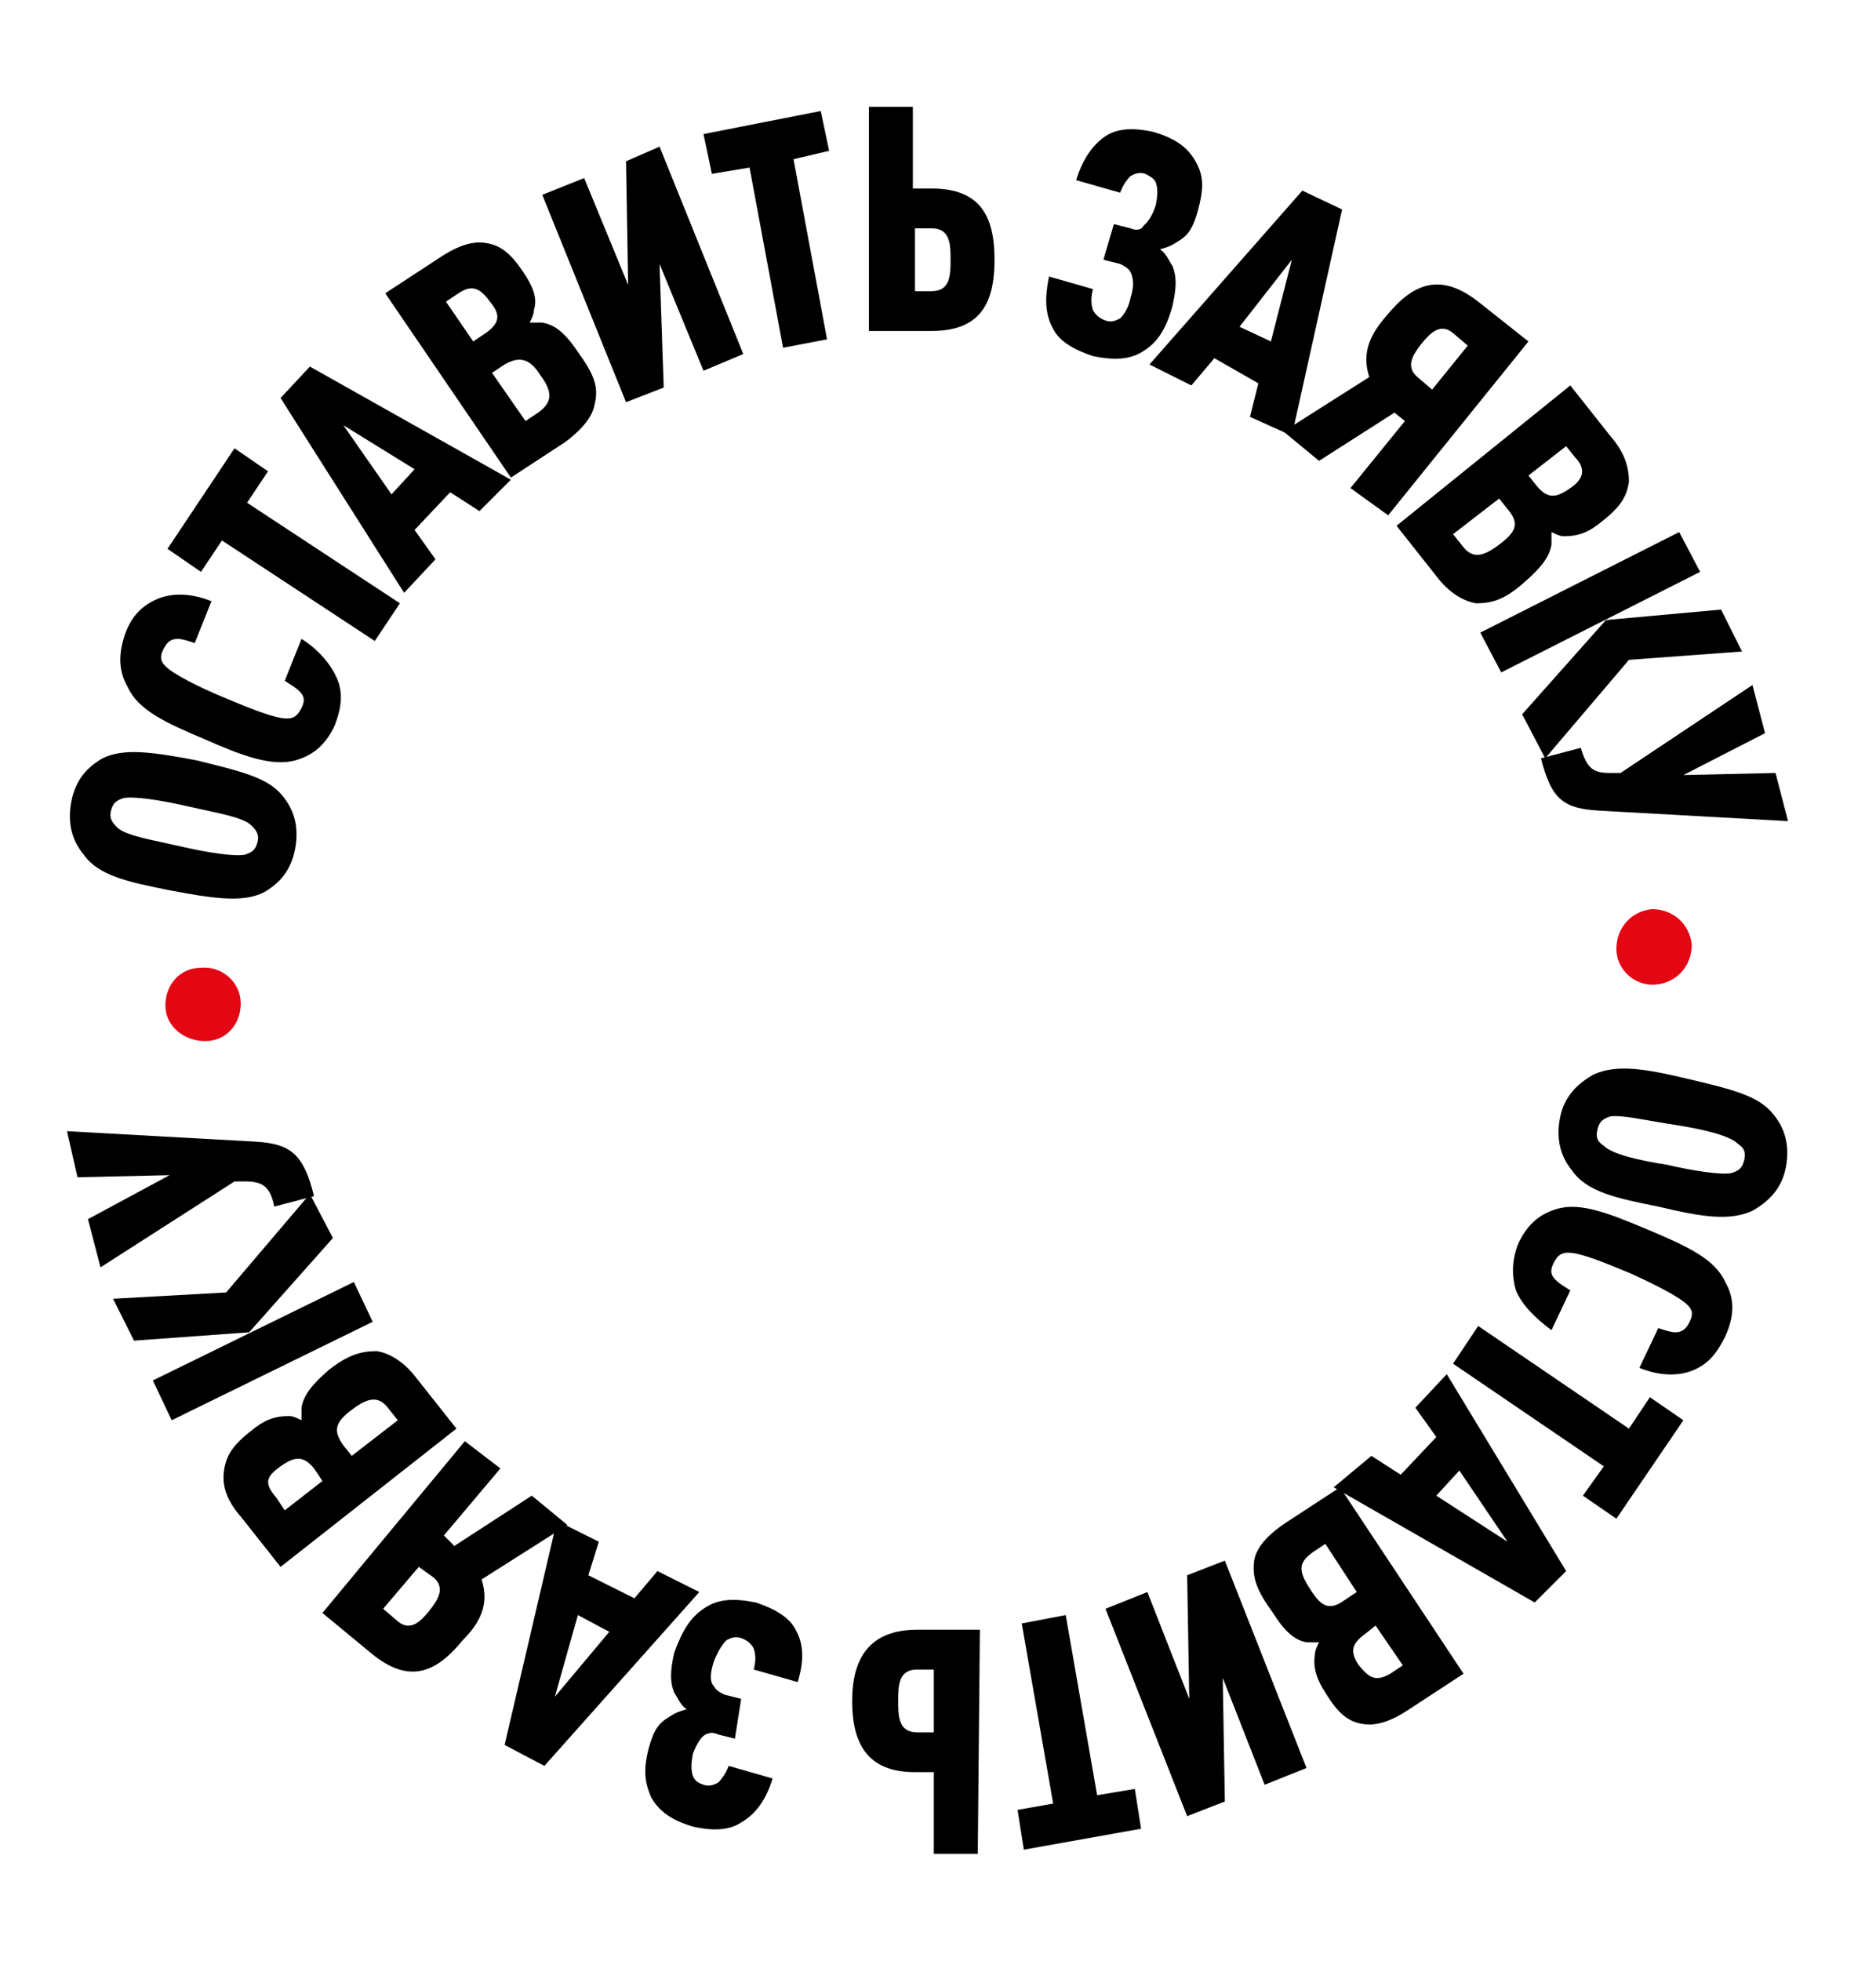 <?xml version="1.0" encoding="UTF-8"?> <!-- Generator: Adobe Illustrator 28.3.0, SVG Export Plug-In . SVG Version: 6.00 Build 0) --> <svg xmlns="http://www.w3.org/2000/svg" xmlns:xlink="http://www.w3.org/1999/xlink" id="Слой_1" x="0px" y="0px" viewBox="0 0 89.6 93.6" style="enable-background:new 0 0 89.6 93.6;" xml:space="preserve"> <style type="text/css"> .st0{fill:#E30613;} </style> <g> <path d="M13.5,38c0.5,0.6,0.8,1.4,0.6,2.5c-0.2,1.1-0.8,1.7-1.5,2.1c-1,0.5-2.4,0.3-4.5-0.1c-2-0.4-3.4-0.7-4.1-1.7 c-0.5-0.6-0.8-1.4-0.6-2.5c0.2-1.1,0.8-1.7,1.5-2.1c1-0.5,2.4-0.3,4.5,0.1C11.4,36.8,12.8,37.1,13.5,38z M5.9,38.1 c-0.3,0.1-0.5,0.2-0.6,0.6s0.1,0.6,0.3,0.8c0.4,0.4,1.7,0.6,3,0.9c1.3,0.3,2.6,0.5,3.1,0.4c0.3-0.1,0.5-0.2,0.6-0.6 c0.1-0.4-0.1-0.6-0.3-0.8c-0.4-0.4-1.7-0.6-3-0.9C7.7,38.2,6.4,38,5.9,38.1z"></path> <path d="M16.1,32.4c0.3,0.7,0.2,1.4-0.1,2.2c-0.5,1.1-1.2,1.5-1.9,1.7c-1.1,0.3-2.5-0.2-4.3-1c-1.9-0.8-3.2-1.4-3.7-2.5 c-0.4-0.7-0.5-1.5-0.1-2.6c0.3-0.8,0.8-1.3,1.5-1.6c0.7-0.3,1.6-0.3,2.6,0.1l-0.8,2c-0.3-0.1-0.6-0.2-0.8-0.2 c-0.3,0-0.5,0.1-0.7,0.5c-0.2,0.4-0.1,0.6,0.1,0.8c0.4,0.4,1.6,1,2.8,1.5c1.2,0.5,2.4,1,3,1c0.3,0,0.5-0.1,0.7-0.5 c0.2-0.4,0.1-0.6-0.1-0.8c-0.2-0.2-0.4-0.3-0.7-0.5l0.8-2C15.2,31,15.8,31.7,16.1,32.4z"></path> <path d="M11.8,24l7.3,4.8l-1.2,1.8l-7.3-4.8l-1,1.5L8,26.2l3.2-4.8l1.6,1.1L11.8,24z"></path> <path d="M22.9,24.4l-1.4-0.9l-1.7,1.8l1,1.4l-1.5,1.6l-5.9-9.3l1.4-1.5l9.6,5.4L22.9,24.4z M16.4,20.3l2.3,3.3l1.1-1.2L16.4,20.3z"></path> <path d="M28.4,19.3c-0.1,0.6-0.6,1.2-1.4,1.8l-2.6,1.7l-6-8.8l2.6-1.7c0.9-0.6,1.6-0.8,2.2-0.7c0.7,0.1,1.2,0.5,1.8,1.4 c0.4,0.6,0.7,1.2,0.5,1.8c0,0.2-0.1,0.4-0.2,0.6c0.2,0,0.4,0,0.6,0c0.6,0.1,1.1,0.5,1.7,1.4C28.4,17.9,28.6,18.5,28.4,19.3z M21.9,14l-0.6,0.4l1.3,1.9l0.6-0.4c0.7-0.5,0.7-0.9,0.2-1.5C22.9,13.7,22.5,13.6,21.9,14z M24.1,17.4l-0.6,0.4l1.6,2.3l0.6-0.4 c0.7-0.5,0.7-1,0.1-1.8C25.3,17.1,24.8,17,24.1,17.4z"></path> <path d="M33.6,17.7l-2.1-5.1l0.2,5.9l-1.8,0.7l-4-9.9l2-0.8l2.1,5.1l-0.1-5.9L31.5,7l4,9.9L33.6,17.7z"></path> <path d="M37.9,7.6l1.6,8.6l-2.1,0.4L35.8,8L34,8.3l-0.4-1.9l5.6-1.1l0.4,1.9L37.9,7.6z"></path> <path d="M44.5,15.8l-3,0l0-10.7l2.1,0l0,3.9l0.9,0c2.3,0,3,1.3,3,3.4C47.5,14.5,46.8,15.8,44.5,15.8z M44.5,10.9l-0.8,0l0,3l0.8,0 c0.9,0,0.9-0.8,0.9-1.5C45.4,11.7,45.4,10.9,44.5,10.9z"></path> <path d="M54.7,16.7c-0.7,0.5-1.5,0.5-2.5,0.3c-0.9-0.3-1.6-0.7-1.9-1.3c-0.4-0.7-0.4-1.5-0.2-2.5l2.1,0.6c-0.1,0.4-0.1,0.7,0,1 c0.1,0.2,0.3,0.4,0.6,0.5c0.3,0.1,0.5,0,0.7-0.1c0.2-0.2,0.4-0.5,0.5-1c0.2-0.6,0.1-1,0-1.2c-0.1-0.2-0.3-0.3-0.5-0.4l-0.8-0.2 l0.5-1.7l0.8,0.2c0.2,0.1,0.5,0.1,0.6-0.1c0.2-0.2,0.4-0.4,0.6-1c0.1-0.5,0.1-0.8,0-1.1c-0.1-0.2-0.3-0.3-0.5-0.4 c-0.3-0.1-0.5,0-0.7,0.1c-0.2,0.2-0.4,0.5-0.5,0.8l-2.1-0.6c0.3-1,0.8-1.7,1.4-2.1c0.6-0.4,1.4-0.4,2.3-0.2c1,0.3,1.6,0.7,2,1.4 c0.4,0.7,0.4,1.3,0.1,2.4c-0.2,0.7-0.4,1.1-0.9,1.4c-0.3,0.2-0.5,0.3-0.9,0.4c0.3,0.2,0.4,0.5,0.6,0.8c0.2,0.5,0.2,1,0,1.9 C55.7,15.7,55.3,16.3,54.7,16.7z"></path> <path d="M59.7,19.9l0.4-1.6L58,17.1l-1.1,1.3l-2-1l7.3-8.3l1.9,0.9l-2.4,10.8L59.7,19.9z M61.7,12.4l-2.5,3.2l1.5,0.7L61.7,12.4z"></path> <path d="M64.5,23.3l2.6-3.2l-0.5-0.4L63,22l-1.7-1.4l4.1-2.6c-0.4-1.2,0.1-2.1,0.8-2.9c1.3-1.6,2.6-2.1,4.4-0.7l2.4,1.9l-6.7,8.3 L64.5,23.3z M70.1,16.5l-0.7-0.6c-0.6-0.5-1.1,0-1.5,0.5c-0.4,0.5-0.8,1.1-0.2,1.6l0.7,0.6L70.1,16.5z"></path> <path d="M70.5,28.8c-0.6-0.1-1.3-0.5-1.9-1.3l-1.9-2.4l8.3-6.7l1.9,2.4c0.7,0.8,0.9,1.5,0.9,2.2c-0.1,0.7-0.4,1.2-1.3,1.9 c-0.6,0.5-1.1,0.7-1.8,0.7c-0.2,0-0.4-0.1-0.6-0.2c0,0.2,0,0.4,0,0.6c-0.1,0.6-0.5,1.1-1.3,1.8C71.9,28.6,71.3,28.8,70.5,28.8z M72,24.3l-0.4-0.5l-2.2,1.7l0.4,0.5c0.5,0.7,1,0.6,1.8,0C72.4,25.4,72.6,25,72,24.3z M75.2,21.8l-0.4-0.5L73,22.7l0.4,0.5 c0.5,0.6,0.9,0.6,1.6,0.1C75.6,22.9,75.8,22.4,75.2,21.8z"></path> <path d="M70.7,30.2l9.5-4.8l1,1.9l-9.5,4.8L70.7,30.2z M72.7,34.1l4-4.5l5.5-0.5l1,2l-5.4,0.4l-4,4.7L72.7,34.1z"></path> <path d="M76.4,38.7c-1.7-0.1-2.3-0.5-2.8-2.5l1.9-0.5c0.3,1,0.6,1.2,1.4,1.2l0.5,0l6.3-4.2l0.6,2.3L80.4,37l4.4-0.1l0.6,2.3 L76.4,38.7z"></path> <path class="st0" d="M77.2,45.3c0-1,0.7-1.8,1.7-1.9c1,0,1.8,0.7,1.9,1.7c0,1-0.7,1.8-1.7,1.9C78.1,47.1,77.2,46.3,77.2,45.3z"></path> <path d="M75.1,55.9c-0.5-0.6-0.8-1.4-0.6-2.5c0.2-1.1,0.9-1.7,1.6-2.1c1.1-0.5,2.4-0.3,4.5,0.2s3.4,0.8,4.1,1.7 c0.5,0.6,0.8,1.4,0.6,2.5c-0.2,1.1-0.9,1.7-1.6,2.1c-1.1,0.5-2.4,0.3-4.5-0.2C77.2,57.2,75.8,56.9,75.1,55.9z M82.7,56 c0.3-0.1,0.5-0.2,0.6-0.6c0.1-0.4,0-0.6-0.3-0.8c-0.4-0.4-1.7-0.7-3-0.9s-2.6-0.5-3.1-0.4c-0.3,0.1-0.5,0.2-0.6,0.6 c-0.1,0.4,0,0.6,0.3,0.8c0.4,0.4,1.7,0.7,3,0.9C80.9,55.9,82.2,56.1,82.7,56z"></path> <path d="M72.4,61.6c-0.2-0.7-0.2-1.4,0.1-2.2c0.5-1.1,1.2-1.5,1.9-1.7c1.1-0.3,2.4,0.2,4.3,1s3.2,1.4,3.7,2.5 c0.4,0.7,0.5,1.5,0,2.6c-0.4,0.8-0.8,1.3-1.5,1.6c-0.7,0.3-1.6,0.3-2.6-0.1l0.9-1.9c0.3,0.1,0.6,0.2,0.8,0.2c0.3,0,0.5-0.1,0.7-0.5 c0.2-0.4,0.1-0.6-0.1-0.8c-0.4-0.4-1.6-1-2.7-1.5c-1.2-0.5-2.4-1-3-1c-0.3,0-0.5,0.1-0.7,0.5c-0.2,0.4-0.1,0.6,0.1,0.8 c0.2,0.2,0.4,0.3,0.7,0.5l-0.9,1.9C73.3,62.9,72.7,62.3,72.4,61.6z"></path> <path d="M76.6,70l-7.2-4.9l1.2-1.8l7.2,4.9l1-1.5l1.6,1.1l-3.2,4.7l-1.6-1.1L76.6,70z"></path> <path d="M65.5,69.5l1.4,0.9l1.7-1.8l-1-1.4l1.5-1.6l5.7,9.4l-1.5,1.5l-9.6-5.5L65.5,69.5z M72,73.6l-2.3-3.4l-1.1,1.2L72,73.6z"></path> <path d="M59.9,74.5c0.1-0.6,0.6-1.2,1.5-1.8L64,71l5.9,8.9l-2.6,1.7c-0.9,0.6-1.6,0.8-2.2,0.7c-0.7-0.1-1.2-0.5-1.8-1.5 c-0.4-0.6-0.6-1.2-0.5-1.8c0-0.2,0.1-0.4,0.2-0.6c-0.2,0-0.4,0-0.6,0c-0.6-0.1-1.1-0.6-1.6-1.4C60,75.9,59.8,75.3,59.9,74.5z M64.2,76.4l0.6-0.4l-1.5-2.3l-0.6,0.4c-0.7,0.5-0.7,0.9-0.1,1.8C63.1,76.7,63.5,76.9,64.2,76.4z M66.4,79.9l0.6-0.4l-1.3-1.9 L65.2,78c-0.7,0.5-0.7,0.9-0.3,1.5C65.4,80.1,65.7,80.3,66.4,79.9z"></path> <path d="M54.8,76l2,5.1l-0.1-5.9l1.8-0.7l3.9,9.9l-2,0.8l-2-5.1l0.1,5.9l-1.8,0.7l-3.9-9.9L54.8,76z"></path> <path d="M50.3,86.1l-1.5-8.6l2.1-0.4l1.5,8.6l1.8-0.3l0.3,1.9l-5.6,1l-0.3-1.9L50.3,86.1z"></path> <path d="M43.8,77.8l3,0l-0.1,10.7l-2.1,0l0-3.9l-0.9,0c-2.3,0-3-1.4-3-3.4S41.5,77.8,43.8,77.8z M43.8,82.7l0.8,0l0-3l-0.8,0 c-0.9,0-0.9,0.8-0.9,1.5C42.9,81.9,42.9,82.7,43.8,82.7z"></path> <path d="M33.6,76.8c0.7-0.5,1.5-0.5,2.5-0.3c0.9,0.3,1.6,0.7,1.9,1.3c0.4,0.7,0.4,1.5,0.1,2.5l-2.1-0.6c0.1-0.4,0.1-0.7,0-1 c-0.1-0.2-0.3-0.4-0.6-0.5c-0.3-0.1-0.5,0-0.7,0.1c-0.2,0.2-0.4,0.5-0.6,1c-0.2,0.6-0.2,1,0,1.2c0.1,0.2,0.3,0.3,0.5,0.4l0.8,0.2 L35.1,83l-0.8-0.2c-0.2-0.1-0.4-0.1-0.6,0c-0.2,0.1-0.4,0.4-0.6,0.9c-0.1,0.5-0.1,0.8,0,1.1c0.1,0.2,0.2,0.3,0.5,0.4 c0.3,0.1,0.5,0,0.7-0.1c0.2-0.2,0.4-0.5,0.5-0.8l2.1,0.6c-0.3,1-0.8,1.7-1.5,2.1c-0.6,0.4-1.4,0.4-2.3,0.2c-1-0.3-1.6-0.7-2-1.4 c-0.3-0.7-0.4-1.3-0.1-2.4c0.2-0.7,0.4-1.1,0.9-1.4c0.3-0.2,0.5-0.3,0.9-0.4c-0.3-0.2-0.4-0.5-0.6-0.8c-0.2-0.5-0.2-1,0-1.9 C32.6,77.8,33,77.2,33.6,76.8z"></path> <path d="M28.6,73.6l-0.5,1.6l2.2,1.1l1.1-1.3l2,1L26,84.3l-1.9-1l2.5-10.7L28.6,73.6z M26.5,81l2.6-3.1l-1.5-0.8L26.5,81z"></path> <path d="M23.9,70.1l-2.7,3.2l0.5,0.5l3.7-2.4l1.7,1.4L23,75.4c0.4,1.2-0.1,2.1-0.9,2.9c-1.3,1.6-2.6,2.1-4.4,0.6l-2.3-1.9l6.8-8.2 L23.9,70.1z M18.3,76.8l0.7,0.6c0.6,0.5,1.1,0,1.5-0.5c0.4-0.5,0.8-1.1,0.2-1.6L20,74.8L18.3,76.8z"></path> <path d="M18,64.5c0.6,0.1,1.3,0.5,1.9,1.3l1.9,2.4l-8.4,6.6l-1.9-2.4c-0.7-0.8-0.9-1.5-0.8-2.2c0.1-0.7,0.4-1.2,1.3-1.9 c0.6-0.5,1.1-0.7,1.8-0.7c0.2,0,0.4,0.1,0.6,0.2c0-0.2,0-0.4,0-0.6c0.1-0.6,0.5-1.1,1.3-1.8C16.6,64.7,17.2,64.5,18,64.5z M13.2,71.5l0.4,0.6l1.8-1.4L15,70.1c-0.5-0.6-0.9-0.6-1.6-0.1S12.6,70.8,13.2,71.5z M16.4,69l0.4,0.5l2.2-1.7l-0.4-0.5 c-0.5-0.7-1-0.6-1.8,0C16,67.9,15.9,68.3,16.4,69z"></path> <path d="M15.9,59.1l-4,4.5L6.4,64l-1-2l5.4-0.3l4-4.7L15.9,59.1z M17.8,63.1l-9.6,4.7l-0.9-1.9l9.6-4.7L17.8,63.1z"></path> <path d="M12.2,54.5c1.7,0.1,2.3,0.6,2.8,2.6l-1.9,0.5c-0.2-1-0.6-1.2-1.4-1.2l-0.5,0l-6.4,4.1l-0.6-2.3l3.9-2.1l-4.4,0.1L3.2,54 L12.2,54.5z"></path> <path class="st0" d="M11.5,47.9c0,1-0.7,1.8-1.7,1.8S7.9,49,7.9,48c0-1,0.7-1.8,1.7-1.8C10.6,46.1,11.5,46.9,11.5,47.9z"></path> </g> </svg> 